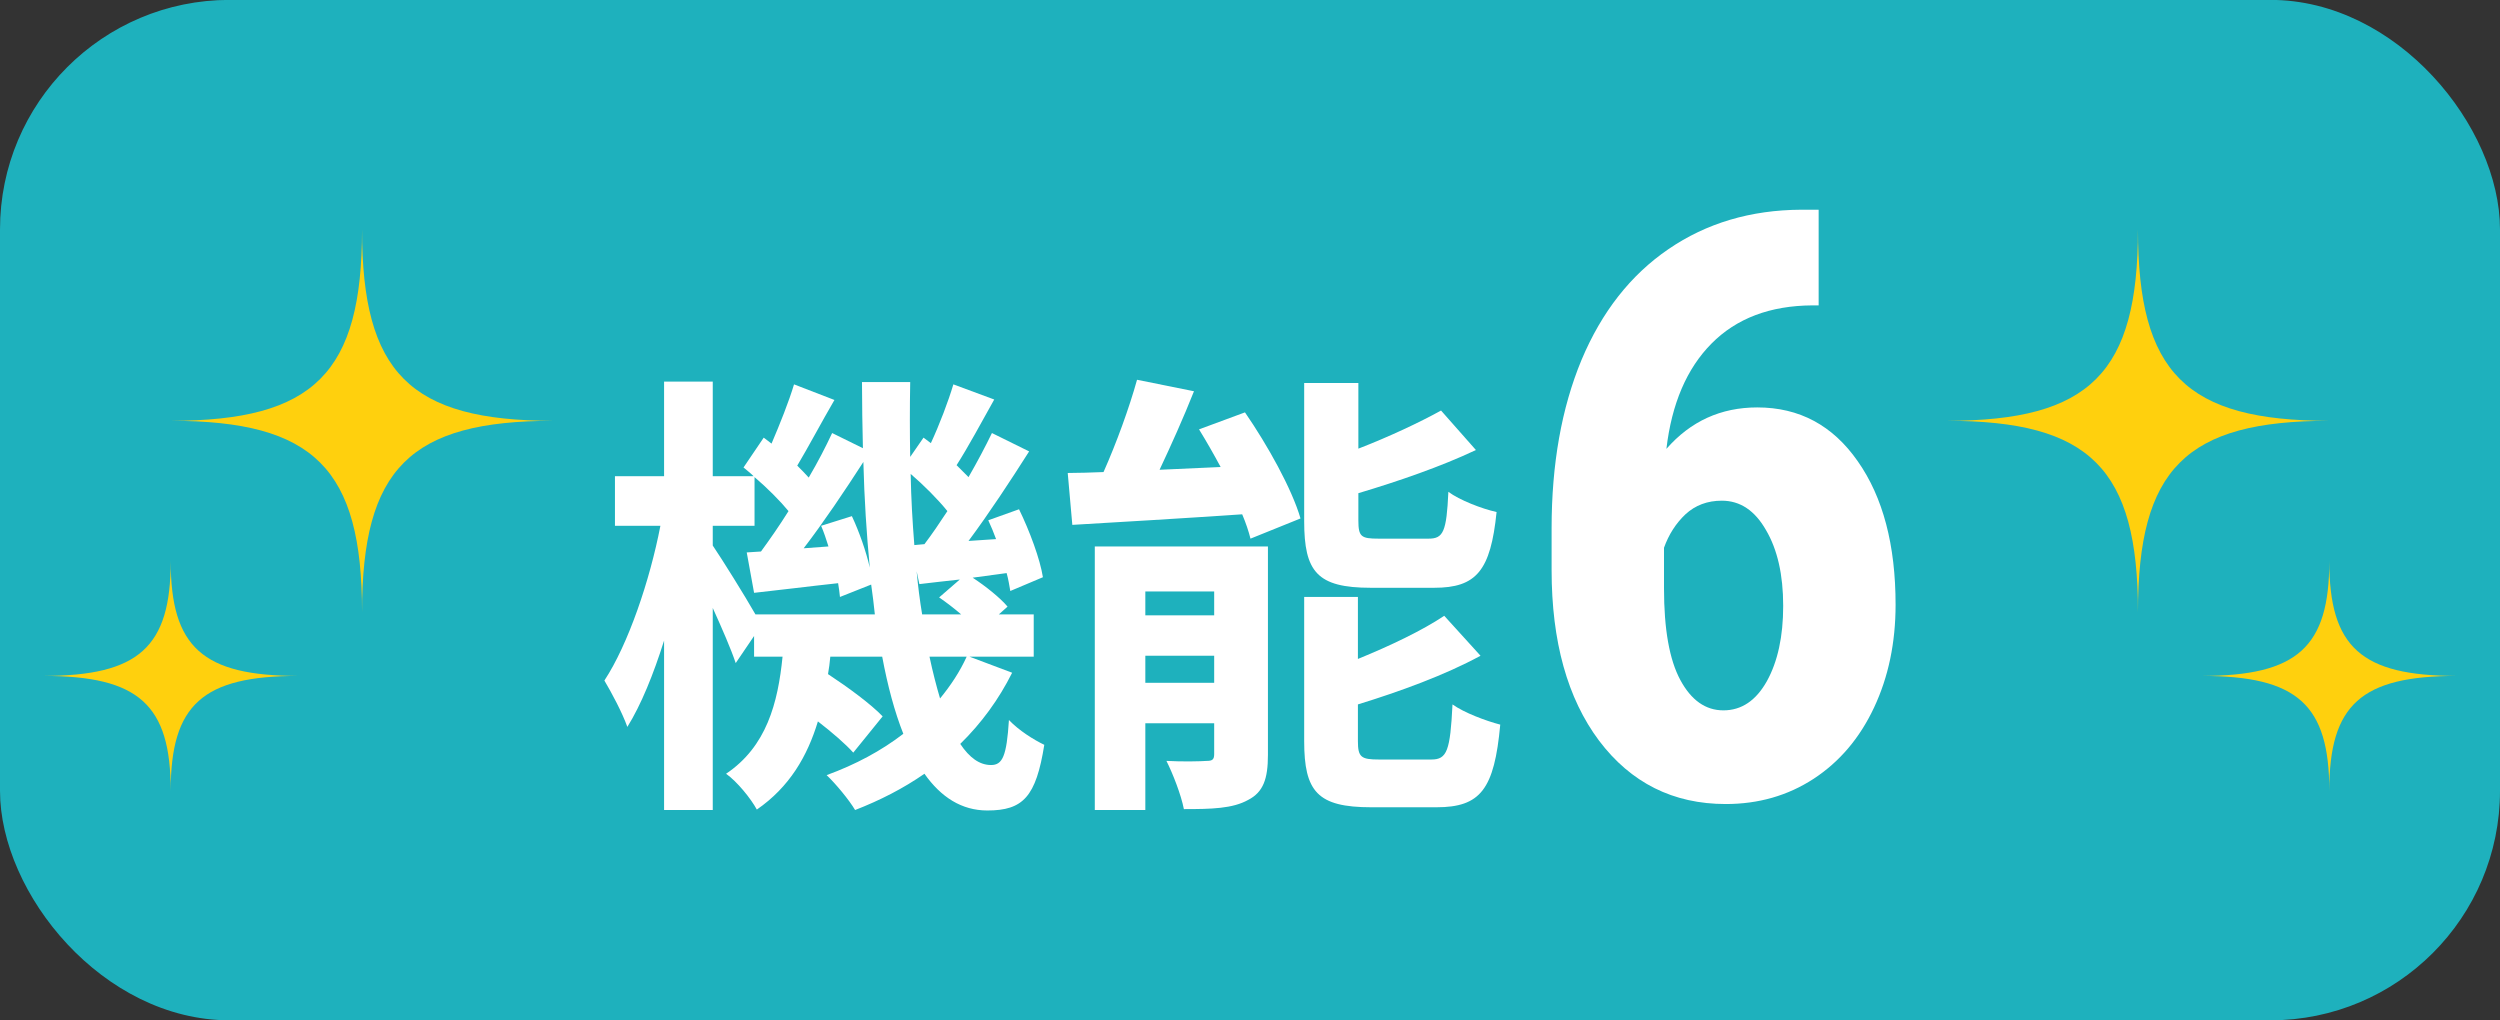 <svg width="98" height="40" viewBox="0 0 98 40" fill="none" xmlns="http://www.w3.org/2000/svg">
<rect x="0" y="0" width="98" height="40" fill="#333333" stroke="none"/>
<rect y="-0.004" width="98" height="40" rx="9" fill="#1EB1BD"/>
<path d="M14.192 23.996C14.192 18.371 16.067 16.496 21.692 16.496C16.067 16.496 14.192 14.621 14.192 8.996C14.192 14.621 12.317 16.496 6.692 16.496C12.317 16.496 14.192 18.371 14.192 23.996Z" fill="#FFD00D"/>
<path d="M6.692 30.996C6.692 27.621 7.942 26.496 11.692 26.496C7.942 26.496 6.692 25.371 6.692 21.996C6.692 25.371 5.443 26.496 1.692 26.496C5.443 26.496 6.692 27.621 6.692 30.996Z" fill="#FFD00D"/>
<path d="M71.291 8.221V11.971H71.041C69.385 11.981 68.067 12.481 67.088 13.471C66.12 14.45 65.531 15.825 65.323 17.596C66.271 16.512 67.458 15.971 68.885 15.971C70.531 15.971 71.844 16.674 72.823 18.08C73.812 19.486 74.307 21.361 74.307 23.705C74.307 25.195 74.026 26.538 73.463 27.736C72.901 28.934 72.109 29.866 71.088 30.533C70.078 31.189 68.932 31.518 67.651 31.518C65.588 31.518 63.932 30.689 62.682 29.033C61.443 27.377 60.823 25.148 60.823 22.346V20.705C60.823 18.195 61.213 15.997 61.995 14.111C62.786 12.226 63.922 10.778 65.401 9.768C66.891 8.747 68.625 8.231 70.604 8.221H71.291ZM67.495 19.627C66.932 19.627 66.458 19.804 66.073 20.158C65.698 20.512 65.416 20.95 65.229 21.471V23.064C65.229 24.669 65.442 25.866 65.87 26.658C66.297 27.45 66.859 27.846 67.557 27.846C68.266 27.846 68.833 27.465 69.26 26.705C69.687 25.934 69.901 24.95 69.901 23.752C69.901 22.533 69.677 21.544 69.229 20.783C68.791 20.012 68.213 19.627 67.495 19.627Z" fill="white"/>
<path d="M56.218 23.041H53.734C51.629 23.041 51.124 22.411 51.124 20.431V15.013H53.248V17.587C54.455 17.119 55.642 16.561 56.489 16.093L57.856 17.641C56.489 18.289 54.815 18.865 53.248 19.333V20.395C53.248 21.043 53.356 21.115 54.041 21.115H56.002C56.578 21.115 56.705 20.845 56.776 19.279C57.209 19.603 58.09 19.945 58.666 20.071C58.432 22.375 57.874 23.041 56.218 23.041ZM44.897 26.767H47.596V25.705H44.897V26.767ZM47.596 23.185H44.897V24.121H47.596V23.185ZM49.703 21.421V29.593C49.703 30.529 49.523 31.051 48.928 31.357C48.316 31.699 47.489 31.717 46.408 31.717C46.3 31.159 45.977 30.331 45.724 29.827C46.355 29.863 47.075 29.845 47.309 29.827C47.525 29.827 47.596 29.773 47.596 29.557V28.351H44.897V31.753H42.916V21.421H49.703ZM47.002 16.831L48.803 16.165C49.684 17.443 50.639 19.153 50.98 20.323L49.019 21.115C48.947 20.827 48.839 20.503 48.694 20.161C46.319 20.323 43.87 20.467 42.035 20.575L41.855 18.541C42.286 18.541 42.755 18.523 43.258 18.505C43.763 17.371 44.267 15.985 44.572 14.887L46.804 15.337C46.391 16.381 45.904 17.461 45.455 18.415L47.849 18.307C47.578 17.803 47.291 17.299 47.002 16.831ZM54.059 29.773H56.111C56.722 29.773 56.849 29.431 56.938 27.613C57.389 27.937 58.252 28.261 58.81 28.405C58.577 30.943 58.036 31.645 56.309 31.645H53.752C51.647 31.645 51.124 31.033 51.124 29.053V23.401H53.23V25.831C54.508 25.309 55.751 24.715 56.614 24.139L58.036 25.705C56.651 26.461 54.868 27.109 53.23 27.613V29.053C53.23 29.683 53.356 29.773 54.059 29.773Z" fill="white"/>
<path d="M37.894 25.741H36.436C36.562 26.335 36.706 26.893 36.85 27.379C37.264 26.875 37.624 26.335 37.894 25.741ZM29.614 24.085H34.294C34.258 23.707 34.204 23.311 34.15 22.915L32.926 23.401C32.908 23.239 32.89 23.059 32.854 22.861C31.684 22.987 30.568 23.131 29.56 23.239L29.272 21.655L29.83 21.619C30.172 21.151 30.55 20.611 30.91 20.035C30.568 19.621 30.064 19.117 29.578 18.703V20.611H27.94V21.385C28.318 21.943 29.182 23.329 29.614 24.085ZM32.188 20.611L33.394 20.233C33.682 20.845 33.952 21.619 34.096 22.249C33.97 20.935 33.88 19.549 33.844 18.109C33.124 19.225 32.278 20.485 31.504 21.493L32.476 21.421C32.386 21.133 32.296 20.863 32.188 20.611ZM35.842 21.367L36.238 21.331C36.526 20.953 36.832 20.503 37.138 20.035C36.76 19.567 36.22 19.027 35.698 18.577C35.716 19.549 35.77 20.467 35.842 21.367ZM36.148 24.085H37.678C37.408 23.851 37.102 23.617 36.814 23.419L37.624 22.717C37.066 22.771 36.544 22.843 36.04 22.897L35.932 22.393C35.986 22.987 36.058 23.545 36.148 24.085ZM38.002 25.741L39.676 26.371C39.154 27.415 38.47 28.351 37.642 29.161C38.002 29.701 38.398 29.989 38.848 29.989C39.298 29.989 39.46 29.647 39.55 28.225C39.946 28.639 40.522 28.999 40.936 29.197C40.612 31.231 40.108 31.771 38.704 31.771C37.696 31.771 36.886 31.249 36.238 30.331C35.41 30.907 34.492 31.375 33.52 31.753C33.286 31.357 32.764 30.727 32.404 30.385C33.538 29.971 34.546 29.431 35.41 28.765C35.068 27.901 34.798 26.893 34.582 25.741H32.548C32.53 25.975 32.494 26.209 32.458 26.425C33.25 26.947 34.132 27.595 34.6 28.081L33.448 29.503C33.142 29.161 32.62 28.711 32.062 28.279C31.648 29.647 30.946 30.853 29.668 31.735C29.434 31.303 28.894 30.637 28.462 30.331C30.046 29.269 30.496 27.559 30.676 25.741H29.56V24.931L28.84 25.993C28.66 25.453 28.3 24.625 27.94 23.833V31.753H26.032V25.111C25.618 26.425 25.132 27.631 24.592 28.495C24.394 27.937 23.98 27.163 23.692 26.677C24.628 25.255 25.474 22.753 25.888 20.611H24.106V18.667H26.032V14.959H27.94V18.667H29.542C29.416 18.541 29.272 18.433 29.146 18.325L29.938 17.155L30.244 17.389C30.568 16.633 30.928 15.733 31.126 15.067L32.71 15.679C32.206 16.543 31.684 17.533 31.252 18.253C31.414 18.415 31.576 18.577 31.702 18.721C32.062 18.109 32.368 17.515 32.62 16.975L33.826 17.569C33.808 16.723 33.79 15.859 33.79 14.977H35.68C35.662 15.985 35.662 16.957 35.68 17.911L36.202 17.155L36.49 17.371C36.832 16.633 37.174 15.733 37.372 15.067L38.974 15.661C38.47 16.561 37.948 17.533 37.498 18.235C37.66 18.397 37.822 18.559 37.966 18.703C38.308 18.109 38.632 17.497 38.884 16.975L40.342 17.695C39.622 18.829 38.758 20.143 37.966 21.205L39.046 21.133C38.956 20.881 38.848 20.629 38.74 20.395L39.946 19.963C40.36 20.809 40.774 21.925 40.882 22.627L39.604 23.167C39.568 22.969 39.532 22.717 39.46 22.465L38.128 22.645C38.65 22.987 39.208 23.437 39.496 23.779L39.154 24.085H40.522V25.741H38.002Z" fill="white"/>
<path d="M83.808 23.996C83.808 18.371 81.933 16.496 76.308 16.496C81.933 16.496 83.808 14.621 83.808 8.996C83.808 14.621 85.683 16.496 91.308 16.496C85.683 16.496 83.808 18.371 83.808 23.996Z" fill="#FFD00D"/>
<path d="M91.308 30.996C91.308 27.621 90.058 26.496 86.308 26.496C90.058 26.496 91.308 25.371 91.308 21.996C91.308 25.371 92.557 26.496 96.308 26.496C92.557 26.496 91.308 27.621 91.308 30.996Z" fill="#FFD00D"/>
</svg>
